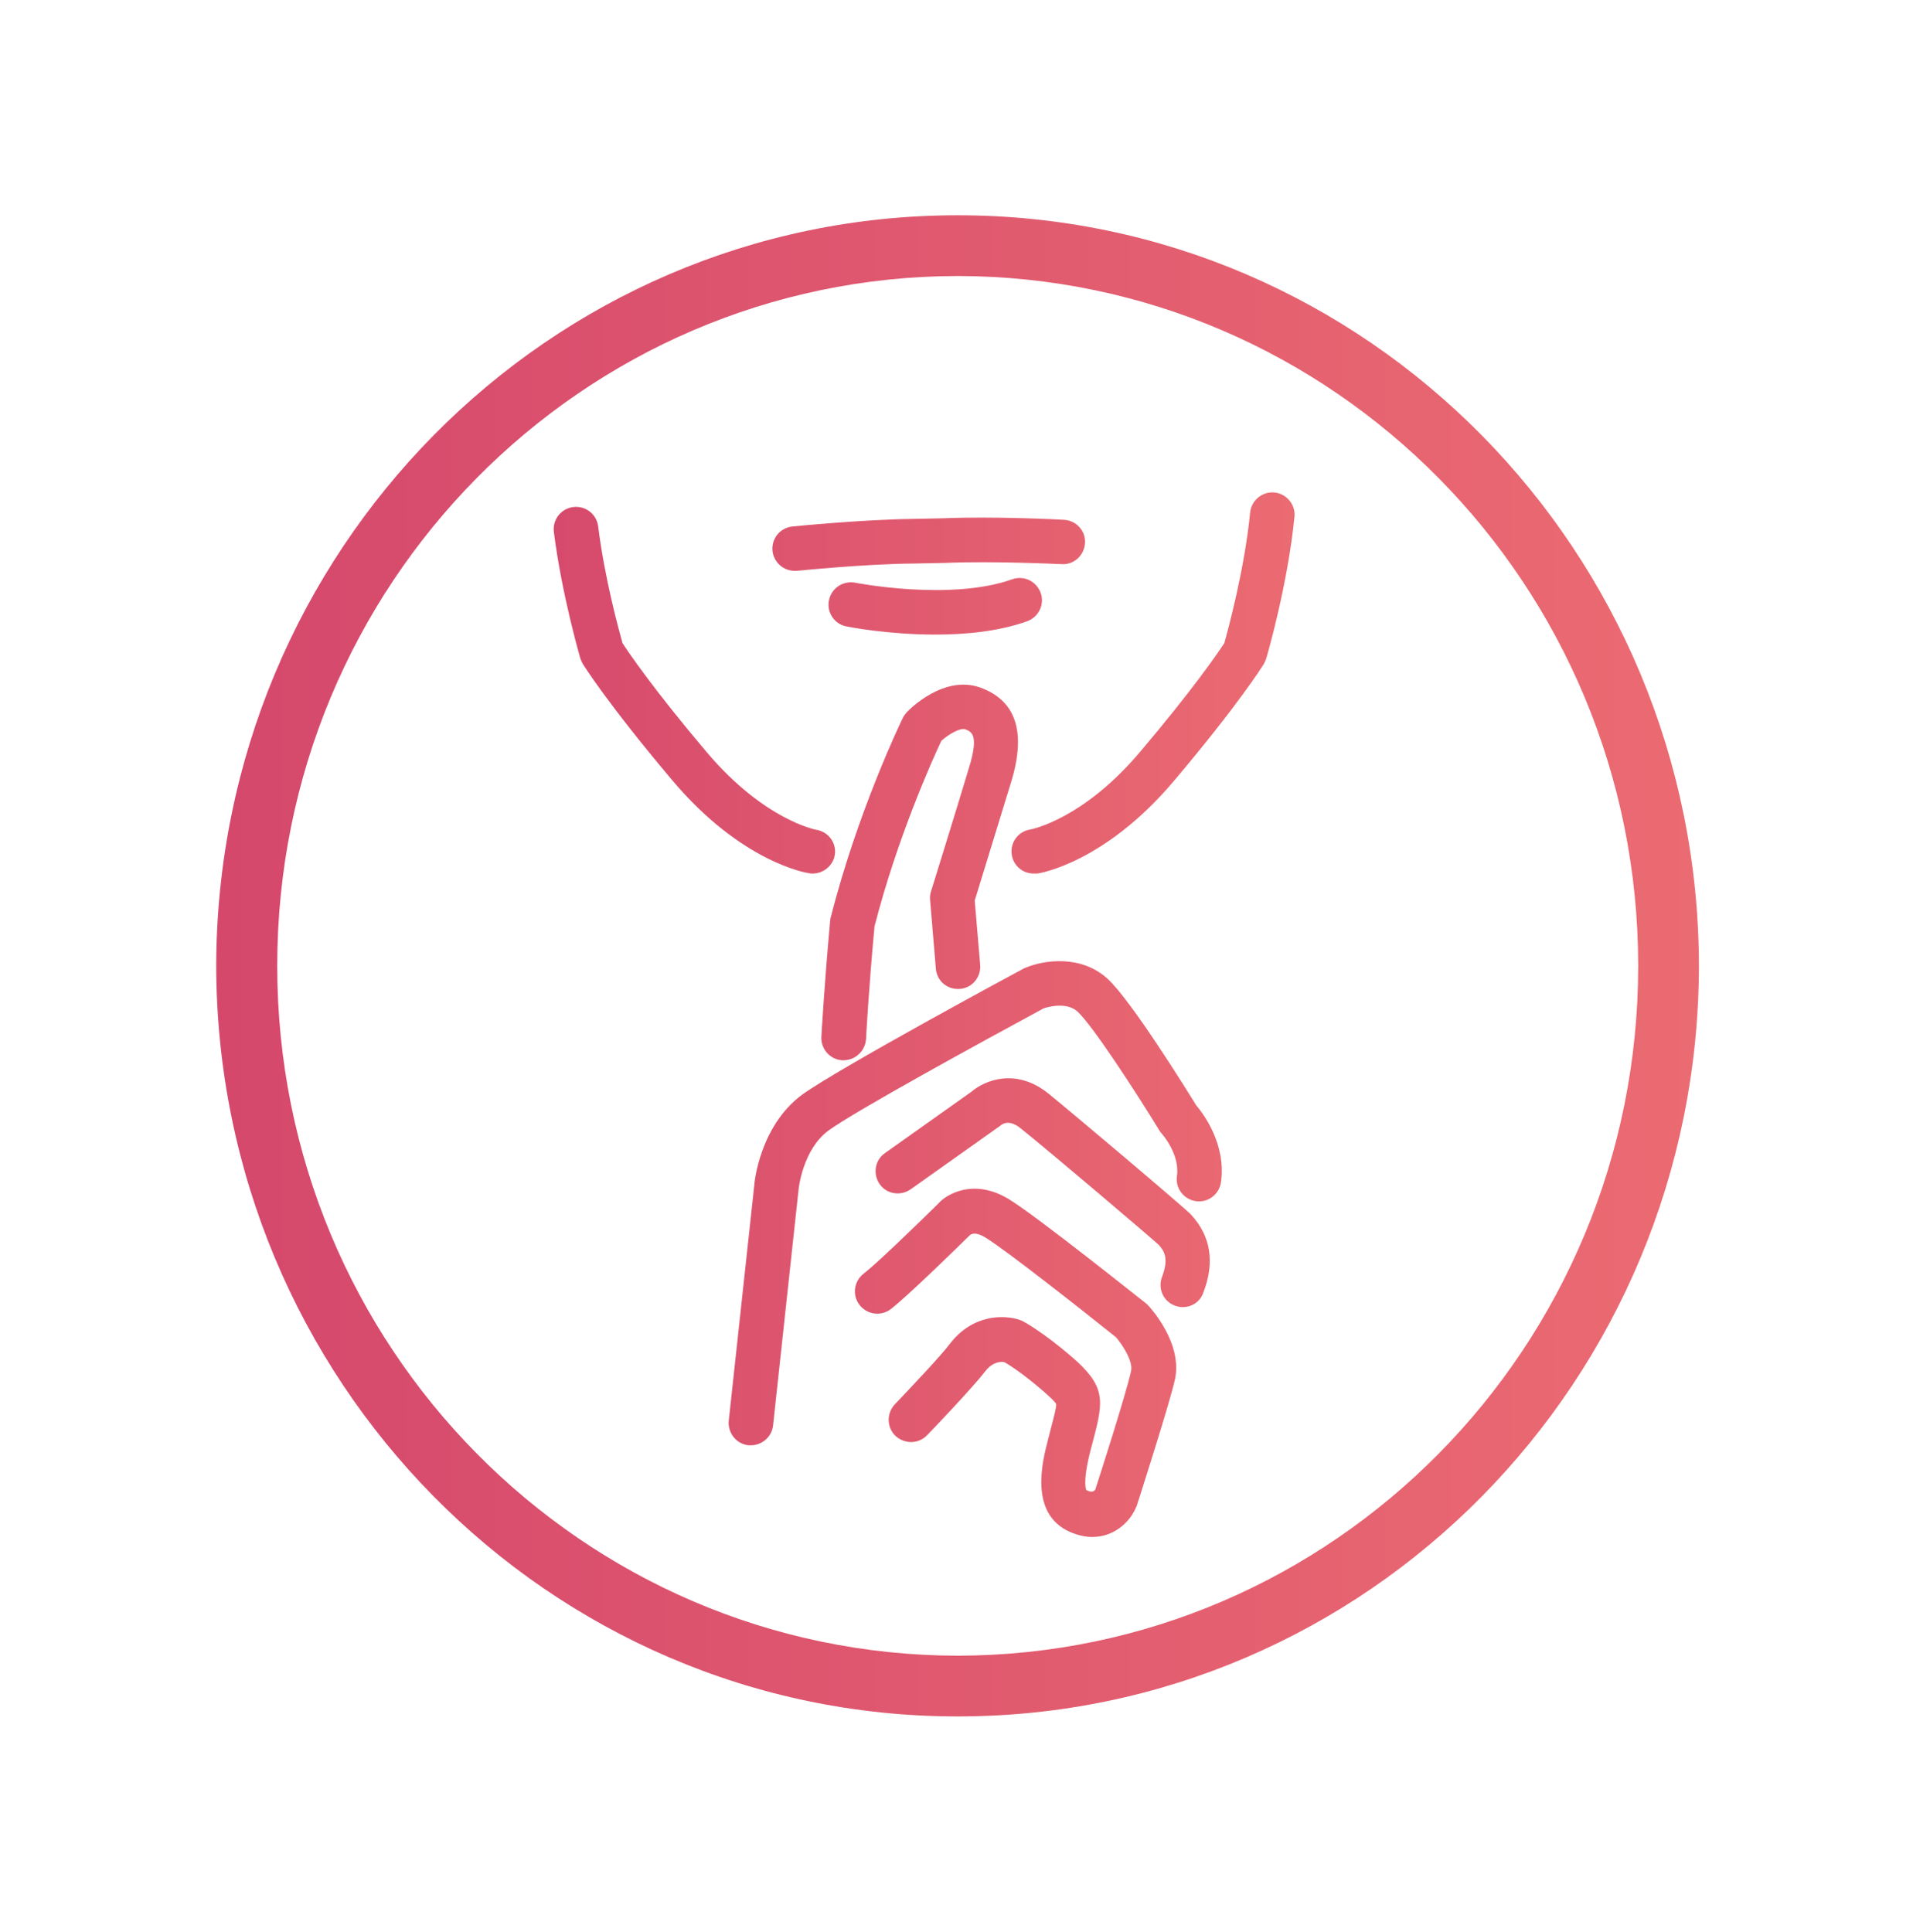 <?xml version="1.0" encoding="utf-8"?>
<!-- Generator: Adobe Illustrator 24.0.0, SVG Export Plug-In . SVG Version: 6.00 Build 0)  -->
<svg version="1.1" id="Layer_1" xmlns="http://www.w3.org/2000/svg" xmlns:xlink="http://www.w3.org/1999/xlink" x="0px" y="0px"
	 viewBox="0 0 63 63.62" style="enable-background:new 0 0 63 63.62;" xml:space="preserve">
<style type="text/css">
	.st0{fill:url(#SVGID_1_);}
	.st1{fill:url(#SVGID_2_);}
	.st2{fill:url(#SVGID_3_);}
	.st3{fill:url(#SVGID_4_);}
	.st4{fill:url(#SVGID_5_);}
	.st5{fill:url(#SVGID_6_);}
	.st6{fill:url(#SVGID_7_);}
	.st7{fill:url(#SVGID_8_);}
	.st8{fill:url(#SVGID_9_);}
</style>
<g>
	<g>
		<linearGradient id="SVGID_1_" gradientUnits="userSpaceOnUse" x1="15.7" y1="28.728" x2="43.376" y2="28.728">
			<stop  offset="0" style="stop-color:#D4476C"/>
			<stop  offset="1" style="stop-color:#EC6C72"/>
		</linearGradient>
		<path class="st0" d="M27.78,34.92c-0.01,0-0.03,0-0.04,0c-0.4-0.02-0.71-0.37-0.69-0.77c0-0.02,0.1-1.76,0.29-3.83
			c0-0.04,0.01-0.08,0.02-0.11c0.88-3.47,2.31-6.44,2.37-6.56c0.03-0.07,0.08-0.13,0.13-0.19c0.12-0.13,1.23-1.23,2.41-0.82
			c1.18,0.42,1.53,1.45,1.04,3.08c-0.34,1.1-1.03,3.36-1.21,3.94l0.18,2.12c0.03,0.4-0.26,0.76-0.67,0.79
			c-0.41,0.03-0.76-0.26-0.79-0.67l-0.19-2.26c-0.01-0.09,0-0.19,0.03-0.28c0,0,0.87-2.8,1.25-4.07c0.34-1.1,0.08-1.19-0.12-1.27
			c-0.17-0.06-0.56,0.17-0.79,0.38c-0.27,0.57-1.45,3.18-2.2,6.11c-0.19,2.02-0.28,3.7-0.28,3.72
			C28.49,34.61,28.17,34.92,27.78,34.92z"/>
		<linearGradient id="SVGID_2_" gradientUnits="userSpaceOnUse" x1="15.7" y1="22.73" x2="43.376" y2="22.73">
			<stop  offset="0" style="stop-color:#D4476C"/>
			<stop  offset="1" style="stop-color:#EC6C72"/>
		</linearGradient>
		<path class="st1" d="M26.76,28.77c-0.04,0-0.07,0-0.11-0.01c-0.09-0.01-2.23-0.36-4.5-3.05c-2.13-2.52-2.93-3.8-2.96-3.85
			c-0.03-0.06-0.06-0.12-0.08-0.18c-0.02-0.08-0.61-2.1-0.87-4.16c-0.05-0.4,0.23-0.77,0.64-0.82c0.4-0.05,0.77,0.23,0.82,0.64
			c0.21,1.7,0.68,3.41,0.8,3.84c0.2,0.31,1.02,1.52,2.78,3.6c1.89,2.23,3.59,2.55,3.61,2.55c0.4,0.07,0.67,0.44,0.6,0.84
			C27.43,28.51,27.12,28.77,26.76,28.77z"/>
		<linearGradient id="SVGID_3_" gradientUnits="userSpaceOnUse" x1="15.7" y1="22.489" x2="43.376" y2="22.489">
			<stop  offset="0" style="stop-color:#D4476C"/>
			<stop  offset="1" style="stop-color:#EC6C72"/>
		</linearGradient>
		<path class="st2" d="M34.04,28.77c-0.36,0-0.67-0.26-0.72-0.62c-0.06-0.4,0.21-0.77,0.61-0.83c0.05-0.01,1.74-0.34,3.61-2.55
			c1.76-2.08,2.58-3.28,2.78-3.59c0.13-0.46,0.67-2.46,0.85-4.3c0.04-0.4,0.4-0.7,0.8-0.66c0.4,0.04,0.7,0.4,0.66,0.8
			c-0.22,2.23-0.9,4.57-0.93,4.67c-0.02,0.06-0.05,0.12-0.08,0.18c-0.03,0.05-0.83,1.33-2.96,3.85c-2.27,2.69-4.41,3.04-4.5,3.05
			C34.12,28.77,34.08,28.77,34.04,28.77z"/>
		<linearGradient id="SVGID_4_" gradientUnits="userSpaceOnUse" x1="15.7" y1="17.927" x2="43.376" y2="17.927">
			<stop  offset="0" style="stop-color:#D4476C"/>
			<stop  offset="1" style="stop-color:#EC6C72"/>
		</linearGradient>
		<path class="st3" d="M26.17,18.8c-0.37,0-0.69-0.28-0.73-0.66c-0.04-0.4,0.25-0.76,0.66-0.8c0.09-0.01,2.31-0.23,3.99-0.25
			l0.96-0.02c1.66-0.07,3.89,0.04,3.99,0.05c0.4,0.02,0.72,0.36,0.69,0.77c-0.02,0.4-0.37,0.72-0.77,0.69
			c-0.02,0-2.26-0.11-3.86-0.04l-0.99,0.02c-1.62,0.01-3.85,0.24-3.87,0.24C26.22,18.8,26.19,18.8,26.17,18.8z"/>
		<linearGradient id="SVGID_5_" gradientUnits="userSpaceOnUse" x1="15.7" y1="19.969" x2="43.376" y2="19.969">
			<stop  offset="0" style="stop-color:#D4476C"/>
			<stop  offset="1" style="stop-color:#EC6C72"/>
		</linearGradient>
		<path class="st4" d="M30.8,20.9c-1.55,0-2.84-0.25-2.93-0.27c-0.4-0.08-0.65-0.47-0.57-0.86c0.08-0.4,0.46-0.65,0.86-0.58
			c0.03,0.01,3.15,0.61,5.17-0.11c0.38-0.14,0.8,0.06,0.94,0.44c0.14,0.38-0.06,0.8-0.44,0.94C32.88,20.8,31.79,20.9,30.8,20.9z"/>
		<linearGradient id="SVGID_6_" gradientUnits="userSpaceOnUse" x1="15.7" y1="39.625" x2="43.376" y2="39.625">
			<stop  offset="0" style="stop-color:#D4476C"/>
			<stop  offset="1" style="stop-color:#EC6C72"/>
		</linearGradient>
		<path class="st5" d="M24.73,47.6c-0.03,0-0.05,0-0.08,0c-0.4-0.04-0.69-0.41-0.65-0.81l0.84-7.75c0-0.06,0.17-1.95,1.58-2.99
			c1.19-0.86,7.04-4.02,7.29-4.15c0.02-0.01,0.04-0.02,0.07-0.03c0.59-0.25,1.83-0.44,2.71,0.38c0.79,0.74,2.58,3.63,2.91,4.16
			c0.22,0.26,0.99,1.27,0.81,2.53c-0.06,0.4-0.43,0.68-0.83,0.62c-0.4-0.06-0.68-0.43-0.62-0.83c0.1-0.72-0.49-1.38-0.49-1.38
			c-0.03-0.03-0.06-0.08-0.09-0.12c-0.77-1.26-2.18-3.43-2.69-3.91c-0.37-0.34-1-0.15-1.12-0.11c-2.09,1.13-6.2,3.38-7.08,4.02
			c-0.86,0.63-0.99,1.93-0.99,1.94l-0.84,7.77C25.42,47.32,25.1,47.6,24.73,47.6z"/>
		<linearGradient id="SVGID_7_" gradientUnits="userSpaceOnUse" x1="15.7" y1="39.279" x2="43.376" y2="39.279">
			<stop  offset="0" style="stop-color:#D4476C"/>
			<stop  offset="1" style="stop-color:#EC6C72"/>
		</linearGradient>
		<path class="st6" d="M38.95,43.05c-0.09,0-0.18-0.02-0.26-0.05c-0.38-0.14-0.57-0.57-0.42-0.95c0.23-0.61,0.07-0.85-0.11-1.05
			c-0.21-0.2-3.62-3.1-4.55-3.84c-0.39-0.32-0.62-0.12-0.65-0.1c-0.02,0.02-0.05,0.04-0.08,0.06l-2.89,2.05
			c-0.33,0.23-0.79,0.16-1.02-0.17c-0.23-0.33-0.16-0.79,0.17-1.02L32,35.95c0.43-0.37,1.46-0.79,2.52,0.06
			c0.73,0.59,4.51,3.78,4.71,4c0.65,0.71,0.78,1.57,0.4,2.56C39.53,42.87,39.25,43.05,38.95,43.05z"/>
		<linearGradient id="SVGID_8_" gradientUnits="userSpaceOnUse" x1="15.7" y1="44.901" x2="43.376" y2="44.901">
			<stop  offset="0" style="stop-color:#D4476C"/>
			<stop  offset="1" style="stop-color:#EC6C72"/>
		</linearGradient>
		<path class="st7" d="M35.97,50.62c-0.22,0-0.46-0.05-0.72-0.16c-1.36-0.59-0.93-2.3-0.74-3.03l0.1-0.39
			c0.09-0.35,0.19-0.71,0.17-0.8c-0.02-0.06-0.17-0.2-0.43-0.43c-0.65-0.56-1.11-0.86-1.28-0.95c-0.11-0.02-0.38-0.01-0.62,0.3
			c-0.39,0.51-1.76,1.95-1.92,2.11c-0.28,0.29-0.74,0.3-1.04,0.02c-0.29-0.28-0.3-0.74-0.02-1.04c0.41-0.43,1.53-1.61,1.81-1.99
			c0.76-0.99,1.8-0.96,2.3-0.79c0.03,0.01,0.07,0.03,0.1,0.04c0.07,0.04,0.68,0.37,1.62,1.18c1.11,0.96,1.05,1.42,0.71,2.71
			l-0.1,0.38c-0.27,1.06-0.14,1.3-0.13,1.3c0.1,0.04,0.21,0.09,0.29-0.02c0.15-0.46,1.02-3.17,1.18-3.91
			c0.07-0.31-0.28-0.86-0.5-1.11c-1.01-0.81-3.62-2.87-4.31-3.29c-0.3-0.18-0.44-0.12-0.5-0.07c-0.23,0.23-2.07,2.03-2.61,2.44
			c-0.32,0.24-0.78,0.18-1.03-0.15c-0.24-0.32-0.18-0.78,0.15-1.03c0.35-0.26,1.68-1.54,2.44-2.29c0.27-0.32,1.17-0.85,2.31-0.17
			c0.93,0.56,4.37,3.32,4.52,3.43c0.03,0.02,0.05,0.05,0.08,0.07c0.12,0.13,1.16,1.28,0.89,2.47c-0.2,0.87-1.2,3.97-1.24,4.1
			c-0.01,0.03-0.02,0.07-0.04,0.1C37.21,50.13,36.69,50.62,35.97,50.62z"/>
	</g>
	
		<linearGradient id="SVGID_9_" gradientUnits="userSpaceOnUse" x1="-260.006" y1="461.251" x2="-259.006" y2="461.251" gradientTransform="matrix(51.235 0 0 -51.235 13327.371 23664.057)">
		<stop  offset="0" style="stop-color:#D4476C"/>
		<stop  offset="1" style="stop-color:#EC6C72"/>
	</linearGradient>
	<path class="st8" d="M31.54,55.53v-1c12.37-0.02,22.41-10.16,22.41-22.72c0-12.56-10.05-22.7-22.41-22.72
		C19.17,9.11,9.13,19.25,9.13,31.81c0,12.56,10.05,22.7,22.41,22.72L31.54,55.53v1c-13.49,0-24.39-11.08-24.42-24.72
		C7.15,18.17,18.05,7.09,31.54,7.09c13.49,0,24.39,11.08,24.41,24.72c-0.02,13.65-10.92,24.72-24.41,24.72v0V55.53z"/>
</g>
</svg>
